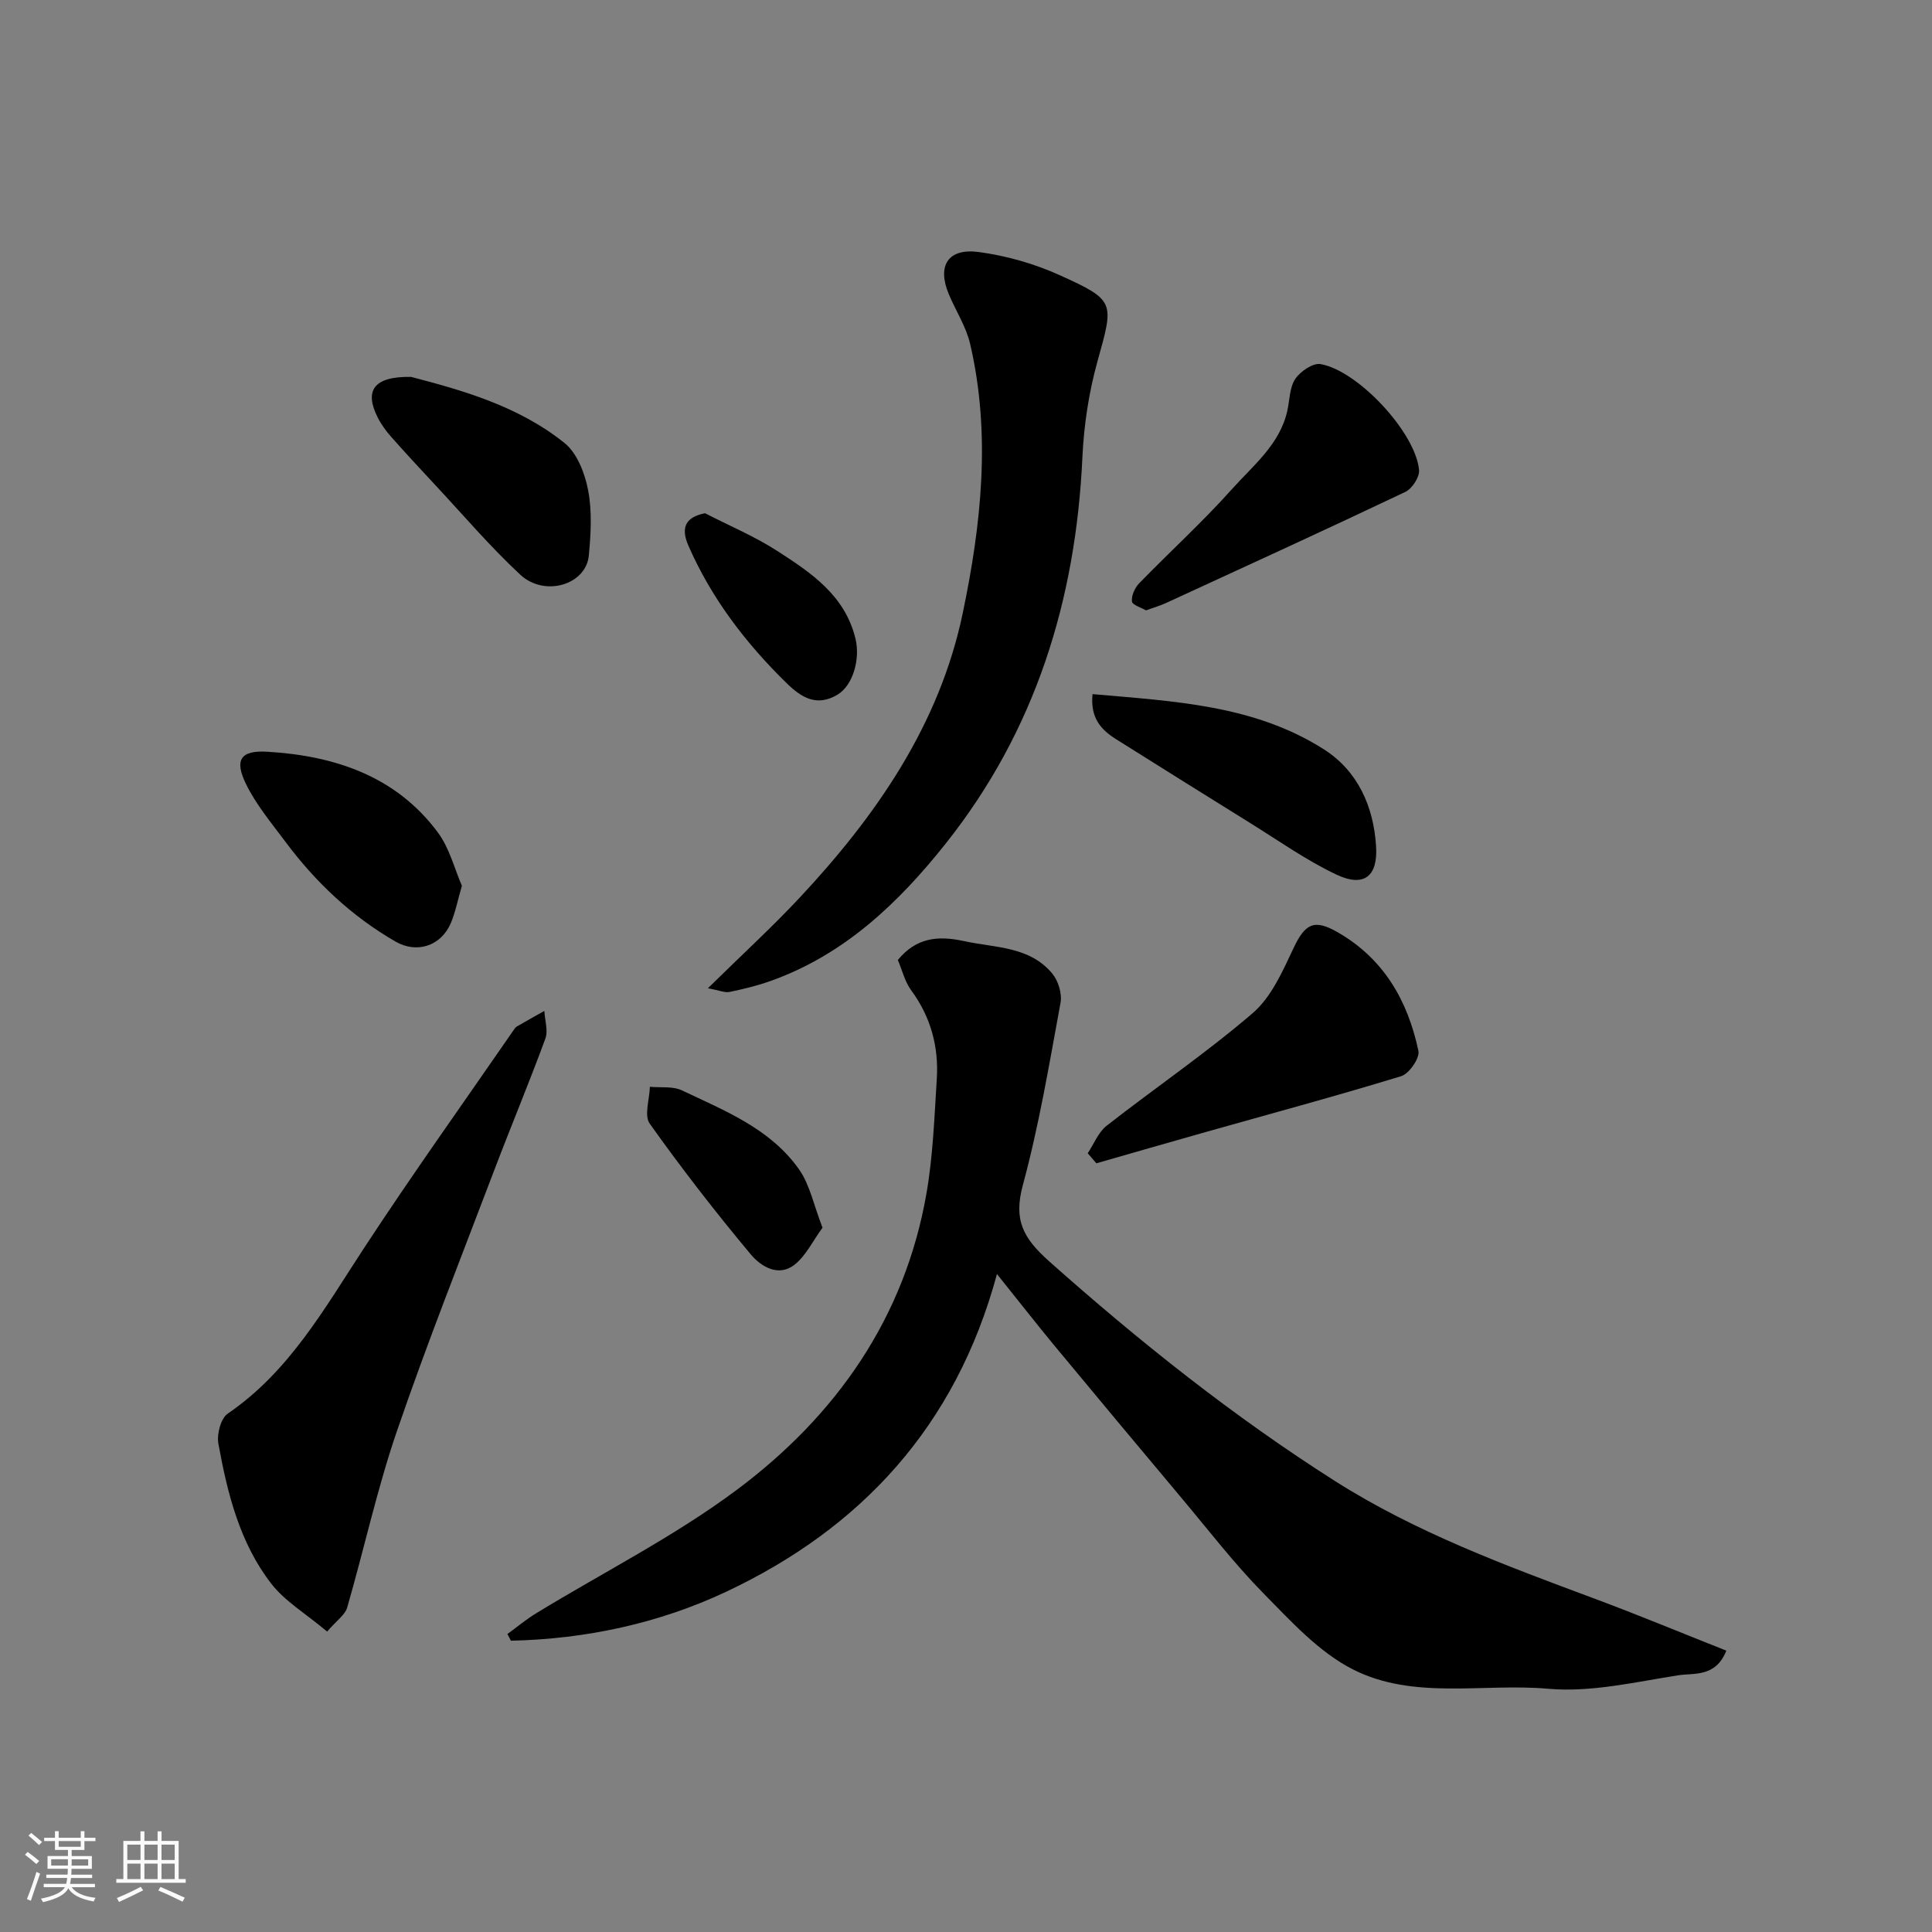<svg enable-background="new 0 0 400 400" viewBox="0 0 400 400" xmlns="http://www.w3.org/2000/svg"><rect x="0" y="0" width="400" height="400" fill="#808080" stroke="none"/><path d="m5.17 384 .55-.58c.85.61 1.65 1.24 2.4 1.87l-.59.64c-.83-.73-1.62-1.38-2.36-1.93m1.22 9.53-.82-.34c.71-1.76 1.37-3.64 1.98-5.63.24.13.5.25.76.36-.6 1.67-1.24 3.54-1.92 5.61m-.5-13.5.57-.54c.56.44 1.31 1.06 2.26 1.87l-.64.64c-.68-.66-1.41-1.32-2.19-1.97m3.25.46h2.24v-1.36h.77v1.36h4.57v-1.36h.76v1.36h2.28v.69h-2.28v1.84h-2.64v1.26h4.18v2.64h-4.21c0 .45-.02.86-.05 1.21h4.32v.69h-4.38c-.04.34-.1.75-.19 1.22h5.15v.69h-4.82c.87 1.19 2.51 1.92 4.93 2.19-.17.31-.3.57-.37.76-2.77-.49-4.52-1.41-5.26-2.76-.56 1.26-2.3 2.23-5.24 2.9-.12-.24-.26-.48-.43-.72 2.73-.55 4.38-1.34 4.96-2.38h-4.38v-.69h4.65c.1-.38.17-.79.21-1.22h-4.32v-.69h4.4c.03-.34.05-.75.05-1.21h-4.2v-2.64h4.23v-1.26h-2.69v-1.84h-2.24zm1.46 4.46v1.29h3.45c.01-.4.02-.57.01-.53v-.32-.45h-3.46zm1.55-2.59h4.57v-1.19h-4.57zm6.11 2.59h-3.42v.77c-.01.19-.01.37-.02.53h3.44z" fill="#fafafa"/><path d="m32.63 379.16h.82v1.98h3.54v7.89h1.46v.78h-14.37v-.78h1.46v-7.89h3.54v-1.98h.82v1.98h2.73zm-3.49 11.48.5.73c-1.61.82-3.28 1.63-5 2.41-.13-.27-.28-.55-.44-.82 1.75-.72 3.4-1.49 4.94-2.32m-2.78-5.55h2.73v-3.18h-2.73zm0 3.95h2.73v-3.2h-2.73zm3.54-3.95h2.73v-3.18h-2.73zm0 3.95h2.73v-3.2h-2.73zm7.89 4.68c-1.84-.92-3.51-1.7-5.02-2.32l.45-.73c1.89.8 3.57 1.55 5.04 2.23zm-1.62-11.81h-2.73v3.18h2.73zm-2.73 7.13h2.73v-3.2h-2.73z" fill="#fafafa"/><g fill="#000001"><path d="m206.41 263.78c-8.54 31.6-28.23 52.68-56.12 65.8-13.84 6.51-29.02 9.78-44.51 10.11-.24-.46-.49-.92-.73-1.38 1.97-1.43 3.84-3 5.91-4.27 13.9-8.49 28.61-15.9 41.61-25.6 20.53-15.34 34.78-35.56 39.26-61.44 1.34-7.75 1.62-15.69 2.12-23.57.43-6.7-1.23-12.87-5.3-18.4-1.31-1.77-1.84-4.11-2.76-6.28 3.75-4.56 8.17-5.11 13.67-3.91 6.48 1.42 13.56 1.04 18.29 6.71 1.25 1.5 2.07 4.18 1.72 6.07-2.32 12.62-4.44 25.33-7.79 37.7-1.97 7.26 0 10.98 5.48 15.86 18.66 16.6 38.12 32.1 59.18 45.48 16.71 10.61 35.26 17.46 53.74 24.34 9.1 3.39 18.07 7.12 27.24 10.75-2.22 5.59-6.72 4.58-10.03 5.11-8.9 1.4-18.03 3.56-26.83 2.78-13.53-1.19-27.87 2.37-40.44-4-7.04-3.57-12.84-9.97-18.53-15.75-6.09-6.2-11.42-13.14-17.02-19.81-8.87-10.57-17.71-21.16-26.51-31.78-3.62-4.4-7.13-8.89-11.65-14.52z"/><path d="m146.56 204.61c7.22-7.1 13.37-12.73 19.05-18.81 15.84-16.95 28.89-35.78 33.71-58.83 3.84-18.36 5.89-37.1 1.53-55.79-.84-3.59-2.99-6.86-4.43-10.32-2.44-5.85-.15-9.54 6.24-8.68 5.71.77 11.51 2.42 16.76 4.8 11.6 5.25 11.2 5.57 7.79 17.87-1.78 6.41-2.8 13.16-3.11 19.81-1.36 29.55-9.71 56.57-28.26 79.94-9.8 12.34-21.04 23.08-36.33 28.51-2.74.97-5.6 1.67-8.46 2.26-.97.2-2.09-.32-4.49-.76z"/><path d="m67.73 337.8c-4.47-3.75-8.77-6.29-11.6-9.96-6.51-8.43-9.05-18.67-10.92-28.96-.35-1.95.5-5.23 1.95-6.21 12.74-8.71 19.99-21.73 28.15-34.18 10.01-15.29 20.65-30.17 31.03-45.22.19-.27.39-.58.66-.74 1.89-1.1 3.8-2.16 5.7-3.23.1 1.93.82 4.08.21 5.74-3.36 9.16-7.14 18.17-10.6 27.29-6.82 17.95-13.91 35.81-20.13 53.96-4.1 11.96-6.79 24.4-10.31 36.57-.44 1.48-2.11 2.58-4.14 4.94z"/><path d="m225.2 238.77c1.29-1.93 2.19-4.35 3.92-5.7 10.04-7.85 20.62-15.05 30.27-23.34 3.83-3.3 6.16-8.64 8.41-13.41 2.4-5.08 4.25-6.09 9.04-3.37 9.63 5.48 14.63 14.22 16.83 24.64.31 1.48-1.92 4.71-3.57 5.22-13.67 4.18-27.47 7.89-41.23 11.78-7.3 2.06-14.58 4.17-21.88 6.26-.6-.69-1.2-1.39-1.79-2.08z"/><path d="m237.27 126.37c-.97-.57-2.83-1.11-2.91-1.85-.14-1.19.59-2.82 1.48-3.74 6.37-6.56 13.17-12.74 19.26-19.55 4.4-4.92 9.91-9.24 11.44-16.25.48-2.22.46-4.79 1.64-6.54 1.05-1.56 3.66-3.34 5.23-3.06 7.84 1.39 19.74 14.29 20.39 21.96.12 1.45-1.44 3.83-2.83 4.5-16.48 7.83-33.07 15.42-49.65 23.05-1.16.52-2.41.88-4.05 1.48z"/><path d="m85.11 78.03c10.21 2.68 22.06 5.9 31.77 13.69 2.62 2.1 4.22 6.3 4.89 9.8.83 4.36.56 9.02.14 13.49-.57 6.06-9.15 8.67-14.21 3.96-6.21-5.78-11.75-12.29-17.55-18.51-3.08-3.3-6.15-6.62-9.15-10-1.07-1.21-2.06-2.56-2.79-4-2.8-5.55-.93-8.55 6.9-8.43z"/><path d="m226.2 143.71c16.8 1.49 33.41 2.21 47.88 11.42 7.05 4.49 10.3 11.84 10.82 20.04.41 6.31-2.53 8.58-8.18 5.92-6.27-2.96-12.01-7.05-17.93-10.72-9.28-5.75-18.52-11.56-27.77-17.36-3.07-1.94-5.33-4.39-4.82-9.3z"/><path d="m95.63 183.39c-.9 3.1-1.35 5.51-2.29 7.72-2 4.72-7.01 6.39-11.44 3.84-9.09-5.24-16.58-12.31-22.82-20.69-2.89-3.87-6.07-7.67-8.16-11.96-2.41-4.95-1.17-7 4.45-6.66 13.8.82 26.59 4.98 35.29 16.72 2.42 3.26 3.45 7.55 4.97 11.03z"/><path d="m170.29 254.18c-1.99 2.72-3.42 5.8-5.8 7.67-3.35 2.63-7 .31-9.04-2.13-7.31-8.75-14.32-17.79-20.93-27.08-1.2-1.68-.04-5.04.03-7.63 2.23.21 4.75-.16 6.65.75 8.9 4.22 18.33 7.94 24.25 16.37 2.22 3.16 3.01 7.32 4.84 12.05z"/><path d="m145.97 106.26c5.03 2.59 10.3 4.79 15.02 7.85 6.96 4.49 13.94 9.15 16.12 18.09 1.03 4.21-.48 9.72-3.76 11.65-4.21 2.49-7.36.65-10.47-2.39-8.51-8.32-15.63-17.64-20.39-28.57-1.68-3.9-.3-5.89 3.48-6.63z"/></g></svg>